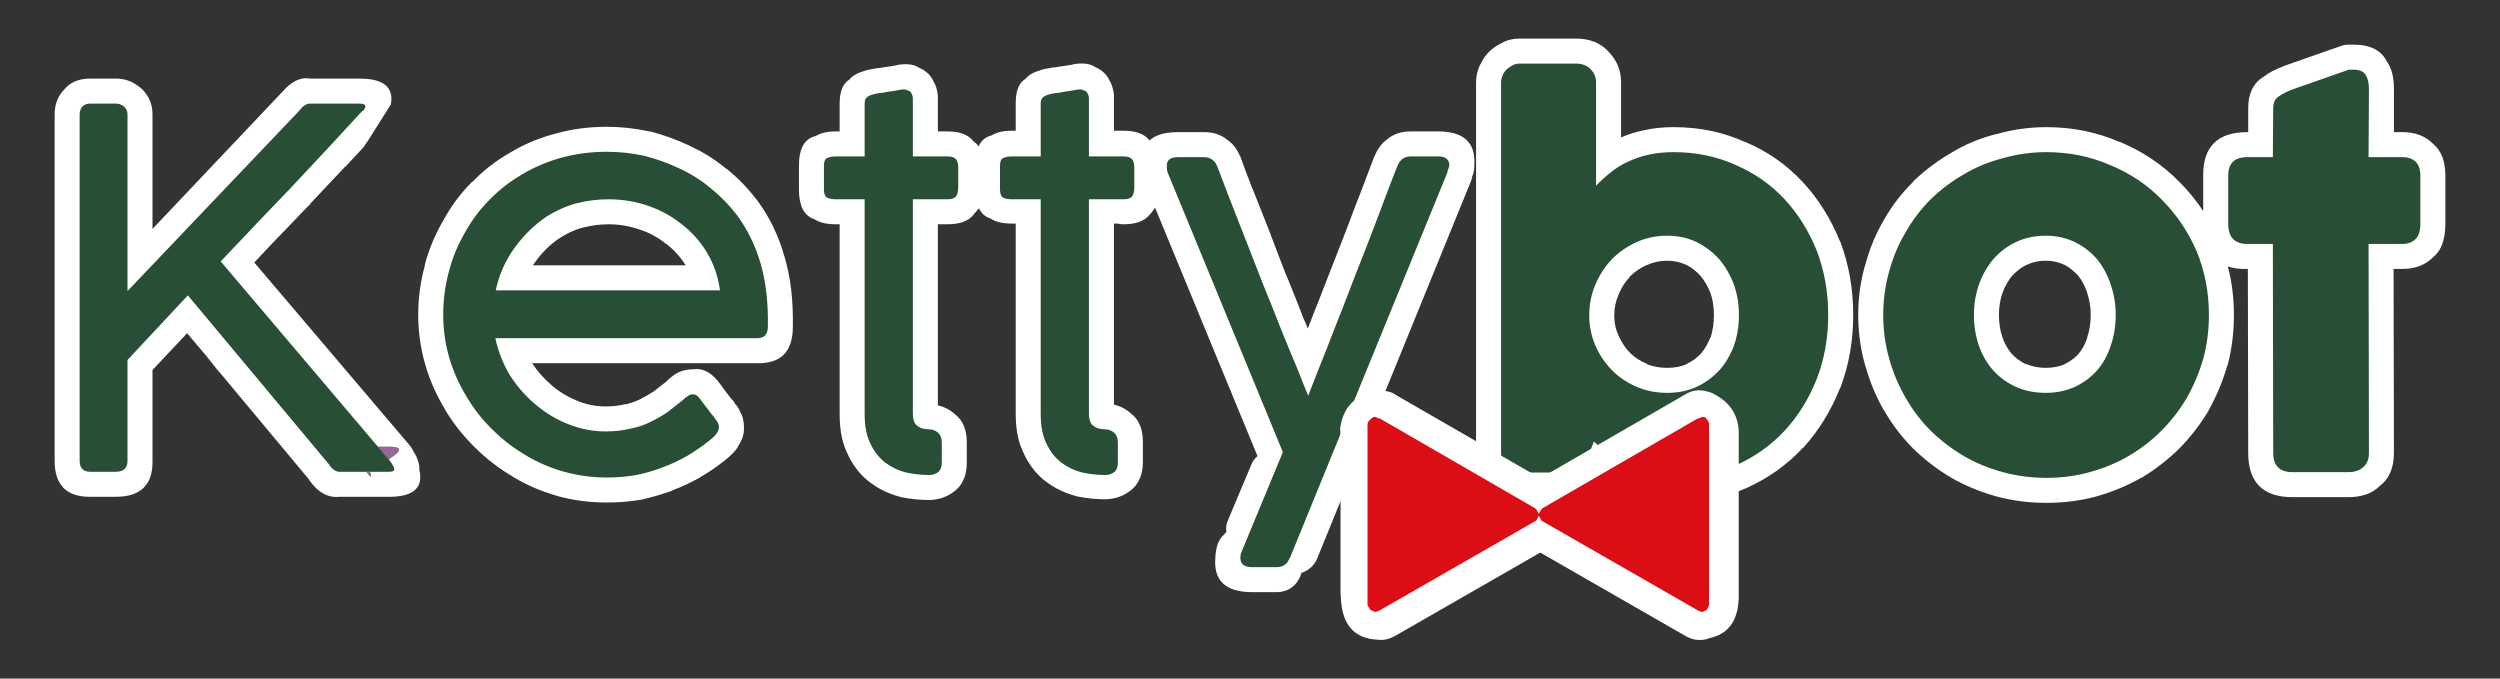 
<svg xmlns="http://www.w3.org/2000/svg" version="1.1" xmlns:xlink="http://www.w3.org/1999/xlink" preserveAspectRatio="none" x="0px" y="0px" width="350px" height="95px" viewBox="0 0 350 95">
<rect x="0" y="0" width="350" height="95" fill="#333333" stroke="none"/>
<defs>
<g id="Layer0_0_MEMBER_0_FILL">
<path fill="#FFFFFF" stroke="none" d="
M 78.2 129.8
L 78.25 129.75
Q 77.3 133.15 77.3 136.7 77.3 140.3 78.3 143.75 79.25 147 81.05 149.95
L 81.05 150
Q 82.8 152.9 85.2 155.25 87.6 157.65 90.5 159.35
L 90.55 159.4
Q 93.45 161.15 96.85 162.1
L 96.8 162.1
Q 100.1 163 103.7 163 106.25 163 108.5 162.6
L 108.55 162.6
Q 110.75 162.1 112.85 161.35 112.85 161.3 112.9 161.3 114.85 160.55 116.75 159.5
L 116.8 159.45
Q 118.6 158.4 120.3 157.05 121.65 155.95 122.1 155.15
L 122 155.25
Q 123 153.8 122.9 152.45 122.9 151.4 122.55 150.65 122.5 150.55 122.45 150.45 122.2 149.85 121.85 149.4 121.7 149.2 121.55 149.05
L 121.65 149.1
Q 121.4 148.75 121.15 148.5 121 148.3 120.8 148.05 120.7 147.9 120.6 147.8 120.2 147.3 119.65 146.5
L 119.6 146.45
Q 117.9 144.05 115.8 144.35 114.05 144.35 112.85 145.35 112.35 145.7 112 146.1 111 146.85 110.1 147.6
L 110.25 147.45
Q 109.35 148.05 108.35 148.55 108.3 148.6 108.25 148.6 107.4 149 106.4 149.25 106.3 149.25 106.2 149.25 105 149.55 103.55 149.55 101.5 149.55 99.65 148.8 97.65 148 96.05 146.65
L 96 146.6
Q 94.4 145.25 93.25 143.5
L 124.75 143.5
Q 129.7 143.6 129.75 138.5 129.75 138.45 129.75 138.4 129.85 132.85 128.6 128.65 127.35 124.2 124.8 120.75
L 124.75 120.7
Q 122.85 118.2 120.5 116.3
L 120.45 116.3
Q 118.05 114.3 115.25 113.05
L 115.3 113.05
Q 112.65 111.8 109.8 111.05 109.7 111.05 109.65 111.05 106.65 110.4 103.7 110.4 99.9 110.4 96.55 111.35 93.1 112.25 90.2 114 87.2 115.7 84.85 118.15
L 84.8 118.15
Q 82.45 120.5 80.85 123.45 79.1 126.4 78.2 129.8
M 93.6 129.45
Q 95.1 127.3 97.15 125.95 98.7 124.95 100.35 124.5 100.4 124.5 100.45 124.5 102.15 124.05 103.95 124.05 106.2 124.05 108.35 124.8 110.35 125.45 112 126.8 112.05 126.8 112.1 126.85 113.65 128.05 114.75 129.8
L 93.35 129.8
Q 93.5 129.6 93.6 129.45
M 117.8 148.7
L 117.85 148.65 117.8 148.8
Q 117.8 148.75 117.8 148.7
M 110.85 148.65
L 110.8 148.7 110.85 148.6 110.85 148.65
M 73.5 107.05
Q 73.6 106.45 73.5 105.95 73.1 103.65 69.05 103.65
L 62.15 103.65
Q 60.55 103.35 58.9 104.85
L 40.1 124.7 40.1 120.1
Q 40.1 119.15 40.1 116.6
L 40.1 108.65
Q 40.1 106.45 38.45 104.95 38.35 104.9 38.3 104.85 36.85 103.65 34.95 103.65
L 31.4 103.65
Q 28.9 103.65 27.65 105.3 27.55 105.35 27.5 105.45 26.4 106.75 26.4 108.7
L 26.4 116.6
Q 26.4 119.3 26.4 120.1
L 26.4 146.45
Q 26.4 149.15 26.4 149.95
L 26.4 157.15
Q 26.4 162.25 31.4 162.2
L 34.95 162.2
Q 40.2 162.2 40.1 157.15
L 40.1 149.95
Q 40.1 149.2 40.1 146.45
L 40.1 144.45 44.95 139.3 47.65 142.5
Q 49.25 144.55 49.85 145.2
L 61.95 159.7
Q 62.05 159.85 62.15 160 63.9 162.45 66.3 162.2
L 73.2 162.2
Q 73.35 162.2 73.5 162.2 78.35 162.1 77.45 158.35 77.55 157.85 77.1 156.7 77 156.45 76.85 156.2 76.7 156 76.5 155.6 76.35 155.3 76.15 155.05
L 54.35 129.4
Q 56.9 126.65 59.45 124.05 59.45 124 59.5 124 60.85 122.55 62.2 121.2
L 62.2 121.15
Q 64.6 118.6 67.05 116
L 67.1 116
Q 68.4 114.6 69.7 113.2 69.7 113.15 70.3 112.3
L 73.45 107.3
Q 73.5 107.15 73.5 107.05
M 71.7 155.2
L 73.2 155.2
Q 73.35 155.2 73.5 155.2 75.7 155.3 73.5 156.7 73.35 156.8 73.15 156.95
L 71.7 155.2
M 70.4 159
Q 70.5 159.2 70.6 159.4
L 70.05 158.7 70.55 158.7
Q 70.7 159.35 70.7 159.45
L 70.4 159
M 224.65 118.1
Q 224.8 117.75 224.85 117.4
L 224.85 117.35
Q 224.85 117.3 224.9 117.3 224.9 117.25 224.9 117.2
L 224.95 117.15
Q 225.2 116.35 225.15 115.8 225.5 111.05 220.1 111.05
L 216.25 111.05
Q 214.25 111.05 212.95 112.15 211.8 113 211.2 114.5
L 211.15 114.55
Q 210.45 116.35 209.45 119.05 208.4 121.7 207.25 124.8 206.05 127.9 204.75 131.2 203.5 134.45 202.3 137.45
L 202.3 137.5
Q 202.05 138.05 201.85 138.65 201.6 138.05 201.35 137.45
L 201.35 137.5
Q 200.2 134.5 198.85 131.2
L 198.85 131.25
Q 197.55 127.95 196.4 124.85 195.15 121.7 194.1 119.05
L 194.1 119.1
Q 193.05 116.4 192.45 114.7 192.4 114.6 192.4 114.55 192.3 114.4 192.25 114.3 191.65 112.95 190.6 112.25 189.3 111.15 187.3 111.15
L 183.65 111.15
Q 180.95 111.15 179.7 112.3 178.6 110.95 176.05 110.95
L 174.7 110.95 174.7 107
Q 174.7 106.6 174.7 106.25 174.7 106.05 174.7 105.85 174.55 104.7 174.1 103.95 173.5 102.65 172.1 102.05 171 101.3 169 101.65 168.95 101.65 168.9 101.7 168 101.85 167.3 101.95 167.1 101.95 166.95 102 166.5 102.1 166.15 102.1 166 102.1 165.9 102.15 164.85 102.3 164.35 102.5 162.95 102.9 162.3 103.7 160.95 104.5 160.95 107.1
L 160.95 110.95 160.45 110.95
Q 158.6 110.95 157.6 111.6 156.3 111.9 155.75 113.15 155.45 112.7 155.05 112.45 154 111.05 151.4 111.05
L 150.05 111.05 150.05 107.1
Q 150.05 106.7 150.05 106.35 150.05 106.15 150.05 105.95 149.9 104.8 149.45 104.05 148.85 102.75 147.45 102.15 146.35 101.4 144.35 101.75 144.3 101.75 144.25 101.8 143.35 101.95 142.65 102.05 142.45 102.05 142.3 102.1 141.85 102.2 141.5 102.2 141.35 102.2 141.25 102.25 140.2 102.4 139.7 102.6 138.3 103 137.65 103.8 136.3 104.6 136.3 107.2
L 136.3 111.05 135.8 111.05
Q 133.95 111.05 132.95 111.7 130.6 112.2 130.6 115.9
L 130.6 119.15
Q 130.6 122.55 132.65 123.3 132.75 123.3 132.8 123.35 133.8 124.05 135.8 124.05
L 136.3 124.05 136.3 150.65
Q 136.3 154.2 137.55 156.45
L 137.5 156.4
Q 138.7 158.85 140.7 160.3
L 140.65 160.25
Q 142.45 161.6 144.75 162.2 144.8 162.2 144.9 162.25 146.9 162.65 148.85 162.65 150.9 162.6 152.4 161.4 152.5 161.3 152.65 161.2 154.1 159.85 154.1 157.45
L 154.1 154.6
Q 154.1 151.9 152.45 150.65 151.4 149.7 150.05 149.4
L 150.05 124.05 151.4 124.05
Q 154 124.05 155.05 122.7 155.1 122.6 155.2 122.5 155.5 122.2 155.8 121.8 156.3 122.85 157.3 123.2 157.4 123.2 157.45 123.25 158.45 123.95 160.45 123.95
L 160.95 123.95 160.95 150.55
Q 160.95 150.6 160.95 150.65
L 160.95 150.85
Q 161 154.2 162.2 156.35
L 162.15 156.3
Q 163.35 158.75 165.35 160.2
L 165.3 160.15
Q 167.1 161.5 169.4 162.1 169.45 162.1 169.55 162.15 171.55 162.55 173.5 162.55 175.55 162.5 177.05 161.3 177.15 161.2 177.3 161.1 178.75 159.75 178.75 157.35
L 178.75 154.5
Q 178.75 151.8 177.1 150.55 176.05 149.6 174.7 149.3
L 174.7 123.95 175.2 123.95
Q 175.6 124.05 176.05 124.05 178.65 124.05 179.7 122.7 180.15 122.25 180.45 121.7
L 194.8 156.5
Q 194.15 157.05 193.85 157.9
L 190.7 165.4
Q 190.3 166.25 190.45 167.15 190.25 167.3 190.1 167.5 189.35 168.2 189.15 169.1 189.05 169.4 189 169.7 188.9 170.3 188.9 170.75 188.5 175.55 194.05 175.55
L 197.5 175.55
Q 198.95 175.55 200 174.55 200.7 173.8 200.95 172.85 201.1 172.8 201.25 172.75 202.6 172.15 203.15 170.85
L 224.65 118.1
M 239.35 98.05
L 231.5 98.05
Q 230.1 98.05 229.05 98.65 228.1 99.1 227.5 99.65
L 227.45 99.7
Q 226.55 100.45 226.05 101.6 225.95 101.7 225.9 101.85 225.4 102.95 225.4 104.2
L 225.4 156.1
Q 225.35 162.3 231.7 162.3
L 238.6 162.3
Q 240.4 162.3 241.35 161.65 242.3 161.15 242.95 160.35 243.05 160.25 243.1 160.15 243.15 160.05 243.2 160 244.1 160.55 245.05 161.05
L 245.1 161.1
Q 246.75 161.95 248.8 162.5
L 248.75 162.45
Q 250.75 163.05 253.05 163.05 258.6 163.05 263.2 161 267.8 158.95 271.15 155.35
L 271.2 155.35
Q 274.45 151.75 276.35 147
L 276.4 146.95
Q 278.2 142.2 278.2 136.75 278.2 131.3 276.4 126.5
L 276.35 126.45
Q 274.45 121.75 271.2 118.2
L 271.15 118.15
Q 267.75 114.5 263.15 112.55
L 263.2 112.6
Q 258.6 110.45 253.05 110.45 250.75 110.45 248.85 110.9 247.1 111.25 245.7 111.9
L 245.7 104.2
Q 245.7 101.7 244 99.95 242.35 98.05 239.35 98.05
M 256.85 131.3
Q 257.7 132.35 258.2 133.65 258.2 133.7 258.25 133.75 258.7 135.15 258.7 136.75 258.7 138.4 258.25 139.85 258.2 139.85 258.2 139.9 257.7 141.15 256.9 142.15
L 256.85 142.2
Q 255.95 143.1 254.8 143.65
L 254.85 143.65
Q 253.65 144.15 252.15 144.15 250.65 144.15 249.35 143.65
L 249.35 143.6
Q 248 143.05 247.05 142.15 246.05 141.15 245.45 139.85 244.8 138.6 244.75 137.1
L 244.75 136.75
Q 244.75 135.25 245.35 133.9 245.9 132.5 246.9 131.45 246.9 131.4 246.95 131.35 247.95 130.35 249.3 129.75
L 249.35 129.75
Q 250.65 129.15 252.15 129.15 253.55 129.15 254.75 129.7
L 254.8 129.7
Q 255.95 130.3 256.85 131.3
M 348.25 98.9
Q 348.1 98.9 347.95 98.9 347.8 98.9 347.6 98.9 347 98.9 346.45 99.1
L 338.6 101.85
Q 338.55 101.85 338.5 101.9 336.65 102.6 335.65 103.4 333.5 104.7 333.5 107.8
L 333.5 111.15 333.35 111.15
Q 327.15 111.15 327.2 117.25
L 327.2 122.2
Q 325.75 120 323.85 118.1 320.3 114.5 315.5 112.5
L 315.55 112.55
Q 310.75 110.45 305.25 110.45 301.6 110.45 298.2 111.45
L 298.3 111.4
Q 294.9 112.25 292 114 289.05 115.7 286.6 118.05
L 286.6 118.1
Q 284.2 120.45 282.55 123.35 282.55 123.4 282.5 123.45 280.8 126.3 279.9 129.7
L 279.9 129.65
Q 278.9 133.05 278.9 136.75 278.9 140.45 279.9 143.9
L 279.9 143.85
Q 280.8 147.15 282.5 150.1
L 282.55 150.15
Q 284.2 153.05 286.6 155.45 289 157.8 291.95 159.55 294.85 161.2 298.25 162.15 301.6 163.05 305.25 163.05 308.95 163.05 312.25 162.15 315.6 161.2 318.5 159.55
L 318.55 159.55
Q 321.45 157.8 323.85 155.45 326.2 153.05 327.95 150.15
L 327.95 150.1
Q 329.6 147.15 330.55 143.9 330.55 143.85 330.6 143.85 331.5 140.45 331.5 136.75 331.5 133.2 330.65 129.95 331.8 130.35 333.35 130.3
L 333.45 130.3 333.5 156.05
Q 333.5 162.25 339.7 162.25
L 347.5 162.25
Q 350.35 162.25 351.9 160.7 353.9 159.2 353.9 156.05
L 353.85 130.3 355.1 130.3
Q 357.8 130.3 359.45 128.6 361.1 127.25 361.1 123.95
L 361.1 117.25
Q 361.1 114.25 359.45 112.85 359.35 112.8 359.35 112.75 357.75 111.15 355.1 111.15
L 353.9 111.15 353.9 105.1
Q 353.9 102.6 352.9 101.25 351.75 98.9 348.25 98.9
M 300.45 131.25
Q 300.5 131.25 300.5 131.2 301.35 130.3 302.5 129.7
L 302.45 129.75
Q 303.65 129.15 305.15 129.15 306.55 129.15 307.7 129.7
L 307.75 129.7
Q 308.85 130.3 309.7 131.25 310.5 132.25 310.95 133.6
L 310.95 133.65
Q 311.45 135.1 311.45 136.75 311.45 138.45 310.95 139.9 310.95 139.95 310.95 140 310.5 141.3 309.7 142.25 308.9 143.1 307.75 143.65
L 307.8 143.65
Q 306.6 144.15 305.15 144.15 303.65 144.15 302.4 143.6
L 302.4 143.65
Q 301.25 143.1 300.4 142.2 299.55 141.2 299.1 139.9 298.6 138.45 298.6 136.75 298.6 135.1 299.1 133.65 299.6 132.3 300.45 131.25 Z"/>

<path fill="#996699" stroke="none" d="
M 110.8 148.7
L 110.85 148.65 110.85 148.6 110.8 148.7
M 117.85 148.65
L 117.8 148.7
Q 117.8 148.75 117.8 148.8
L 117.85 148.65
M 70.6 159.4
Q 70.5 159.2 70.4 159
L 70.7 159.45
Q 70.7 159.35 70.55 158.7
L 70.05 158.7 70.6 159.4
M 73.2 155.2
L 71.7 155.2 73.15 156.95
Q 73.35 156.8 73.5 156.7 75.7 155.3 73.5 155.2 73.35 155.2 73.2 155.2 Z"/>
</g>

<g id="Layer0_0_MEMBER_1_FILL">
<path fill="#284E35" stroke="none" d="
M 147.05 114.2
Q 146.7 113.85 145.9 113.85
L 141.05 113.85 141.05 106.4
Q 141.05 106 141.05 105.65 141 105.25 140.85 105 140.7 104.7 140.3 104.6 140 104.4 139.4 104.5 138.4 104.7 137.55 104.8 136.9 104.95 136.25 105 135.6 105.1 135.4 105.2 134.8 105.35 134.55 105.65 134.3 105.85 134.3 106.5
L 134.3 113.85 130.3 113.85
Q 129.45 113.85 129 114.1 128.6 114.3 128.6 115.2
L 128.6 118.45
Q 128.6 119.35 129 119.6 129.45 119.85 130.3 119.85
L 134.3 119.85 134.3 149.95
Q 134.3 152.5 135.15 154.15 135.95 155.8 137.25 156.75 138.5 157.7 140.1 158.1 141.75 158.45 143.35 158.45 144.1 158.45 144.65 158 145.1 157.55 145.1 156.75
L 145.1 153.9
Q 145.1 153 144.6 152.55 144.05 152.05 143.25 152.05 142.25 152.05 141.65 151.55 141.05 151.1 141.05 149.85
L 141.05 119.85 145.9 119.85
Q 146.7 119.85 147.05 119.5 147.4 119.1 147.4 118.2
L 147.4 115.45
Q 147.4 114.55 147.05 114.2
M 78.35 124.5
Q 76.85 127.05 76.1 129.95 75.3 132.9 75.3 136 75.3 139.1 76.15 142.05 77 144.9 78.55 147.45 80.05 150 82.15 152.05 84.25 154.15 86.8 155.65 89.35 157.2 92.25 158 95.1 158.8 98.2 158.8 100.4 158.8 102.35 158.45 104.3 158.05 106.1 157.35 107.85 156.7 109.5 155.75 111.1 154.8 112.6 153.6 113.35 153 113.6 152.6 113.9 152.15 113.9 151.75 113.9 151.45 113.8 151.25 113.7 151 113.55 150.8 113.4 150.65 113.15 150.25 112.8 149.9 112.4 149.3 111.95 148.75 111.25 147.8 110.8 147.15 110.3 147.15 109.85 147.15 109.55 147.4 109.15 147.65 108.85 147.95
L 108.8 148
Q 107.75 148.85 106.7 149.65 105.6 150.4 104.35 151 103.1 151.65 101.55 151.95 99.95 152.35 98.05 152.35 95.35 152.35 92.85 151.35 90.3 150.35 88.25 148.6 86.15 146.85 84.65 144.5 83.2 142.1 82.6 139.3
L 119.25 139.3
Q 120.75 139.3 120.75 137.7 120.85 132.7 119.75 128.9 118.65 125.1 116.45 122.1 114.8 119.95 112.75 118.3 110.7 116.6 108.3 115.5 105.95 114.4 103.4 113.75 100.8 113.2 98.2 113.2 94.9 113.2 91.95 114 89 114.8 86.45 116.3 83.85 117.8 81.8 119.9 79.75 121.95 78.35 124.5
M 103.95 120.75
Q 106.6 121.65 108.7 123.35 110.85 125 112.25 127.35 113.65 129.7 114.05 132.6
L 82.65 132.6
Q 83.35 129.35 85.25 126.7 87.2 124 89.8 122.25 91.8 121 94 120.4 96.2 119.85 98.45 119.85 101.3 119.85 103.95 120.75
M 64.4 106.85
Q 64.4 106.45 63.55 106.45
L 56.65 106.45
Q 55.9 106.45 55.05 107.55
L 31.1 132.7 31.1 107.95
Q 31.1 107.3 30.6 106.85 30.1 106.45 29.45 106.45
L 25.9 106.45
Q 25.15 106.45 24.75 106.9 24.4 107.35 24.4 108
L 24.4 156.45
Q 24.4 158 25.9 158
L 29.45 158
Q 31.1 158 31.1 156.45
L 31.1 142.35 39.55 133.3 59.3 156.95
Q 59.95 158 60.8 158
L 67.7 158
Q 68.45 158 68.45 157.65 68.45 157.55 68.35 157.3 68.2 157.05 67.95 156.6
L 44.15 128.55
Q 49.2 123.2 54.15 118.05 59.1 112.8 64 107.45
L 64 107.55
Q 64.4 107.15 64.4 106.85
M 315.85 119.85
Q 312.8 116.75 308.65 115.05 304.5 113.25 299.75 113.25 296.6 113.25 293.65 114.1 290.7 114.85 288.2 116.35 285.65 117.8 283.55 119.85 281.5 121.9 280.05 124.45 278.55 126.95 277.75 129.9 276.9 132.85 276.9 136.05 276.9 139.25 277.75 142.2 278.55 145.1 280.05 147.65 281.5 150.2 283.55 152.25 285.65 154.3 288.2 155.8 290.7 157.25 293.65 158.05 296.6 158.85 299.75 158.85 302.95 158.85 305.8 158.05 308.75 157.25 311.25 155.8 313.8 154.3 315.85 152.25 317.9 150.2 319.4 147.65 320.85 145.1 321.7 142.2 322.5 139.25 322.5 136.05 322.5 131.25 320.75 127.05 318.95 122.95 315.85 119.85
M 290.3 140.35
Q 289.6 138.35 289.6 136.05 289.6 133.8 290.3 131.8 291 129.8 292.3 128.25 293.6 126.75 295.45 125.85 297.35 124.95 299.65 124.95 301.9 124.95 303.75 125.85 305.55 126.75 306.85 128.25 308.1 129.8 308.75 131.8 309.45 133.8 309.45 136.05 309.45 138.35 308.75 140.35 308.1 142.35 306.85 143.8 305.55 145.25 303.75 146.1 301.9 146.95 299.65 146.95 297.35 146.95 295.45 146.1 293.6 145.25 292.3 143.8 291 142.35 290.3 140.35
M 165.7 106.4
Q 165.7 106 165.7 105.65 165.65 105.25 165.5 105 165.35 104.7 164.95 104.6 164.65 104.4 164.05 104.5 163.05 104.7 162.2 104.8 161.55 104.95 160.9 105 160.25 105.1 160.05 105.2 159.45 105.35 159.2 105.65 158.95 105.85 158.95 106.5
L 158.95 113.85 154.95 113.85
Q 154.1 113.85 153.65 114.1 153.25 114.3 153.25 115.2
L 153.25 118.45
Q 153.25 119.35 153.65 119.6 154.1 119.85 154.95 119.85
L 158.95 119.85 158.95 149.95
Q 158.95 152.5 159.8 154.15 160.6 155.8 161.9 156.75 163.15 157.7 164.75 158.1 166.4 158.45 168 158.45 168.75 158.45 169.3 158 169.75 157.55 169.75 156.75
L 169.75 153.9
Q 169.75 153 169.25 152.55 168.7 152.05 167.9 152.05 166.9 152.05 166.3 151.55 165.7 151.1 165.7 149.85
L 165.7 119.85 170.55 119.85
Q 171.35 119.85 171.7 119.5 172.05 119.1 172.05 118.2
L 172.05 115.45
Q 172.05 114.55 171.7 114.2 171.35 113.85 170.55 113.85
L 165.7 113.85 165.7 106.4
M 208.9 115.15
Q 208.2 116.9 207.2 119.55 206.2 122.25 205 125.35 203.8 128.45 202.5 131.75 201.25 135.05 200.05 138.05 198.9 141.05 197.9 143.5 196.95 145.95 196.4 147.35 195.8 145.95 194.85 143.5 193.8 141.05 192.6 138.05 191.45 135.1 190.1 131.8 188.8 128.5 187.6 125.4 186.4 122.3 185.35 119.65 184.3 116.95 183.65 115.2 183.4 114.6 182.95 114.3 182.5 113.95 181.8 113.95
L 178.15 113.95
Q 176.6 113.95 176.6 115.15 176.6 115.55 176.65 115.85 176.7 115.95 176.7 116.05
L 192.85 155.25 187.05 169.25
Q 187.05 169.3 186.95 169.55 186.9 169.85 186.9 170.05 186.9 171.35 188.55 171.35
L 192 171.35
Q 193.35 171.35 193.8 170.05
L 193.8 170.15 215.9 116.05
Q 215.9 115.8 216 115.65 216.05 115.45 216.1 115.35 216.15 115.2 216.15 115.1 216.15 113.85 214.6 113.85
L 210.75 113.85
Q 210.05 113.85 209.6 114.2 209.15 114.55 208.9 115.15
M 235.95 101.65
Q 235.2 100.85 233.85 100.85
L 226 100.85
Q 225.5 100.85 225.1 101.05 224.6 101.3 224.25 101.6 223.85 101.95 223.65 102.45 223.4 102.95 223.4 103.5
L 223.4 155.4
Q 223.4 158.1 226.2 158.1
L 233.1 158.1
Q 233.75 158.1 234.1 157.9 234.5 157.7 234.75 157.4 235 157.05 235.2 156.55 235.45 156.05 235.75 155.4
L 236.4 153.75
Q 237.3 154.65 238.5 155.6 239.7 156.5 241.15 157.25 242.55 157.95 244.2 158.4 245.75 158.85 247.55 158.85 252.3 158.85 256.25 157.1 260.2 155.35 263.1 152.25 265.95 149.15 267.6 145 269.2 140.85 269.2 136.05 269.2 131.25 267.6 127.05 265.95 122.95 263.1 119.85 260.2 116.75 256.25 115.05 252.3 113.25 247.55 113.25 245.65 113.25 244.1 113.6 242.5 113.95 241.25 114.55 239.9 115.15 238.8 116.05 237.7 116.9 236.7 117.95
L 236.7 103.5
Q 236.7 102.4 235.95 101.65
M 238.9 128.25
Q 240.4 126.75 242.35 125.85 244.35 124.95 246.65 124.95 248.95 124.95 250.8 125.85 252.6 126.75 253.95 128.25 255.25 129.8 256 131.8 256.7 133.8 256.7 136.05 256.7 138.35 256 140.35 255.25 142.35 253.95 143.8 252.6 145.25 250.8 146.1 248.95 146.95 246.65 146.95 244.4 146.95 242.5 146.15 240.55 145.35 239.1 143.95 237.65 142.55 236.75 140.65 235.85 138.75 235.75 136.55
L 235.75 136.05
Q 235.75 133.8 236.6 131.8 237.45 129.8 238.9 128.25
M 352.1 123.25
L 352.1 116.55
Q 352.1 115.25 351.45 114.6 350.75 113.95 349.6 113.95
L 344.85 113.95 344.9 104.4
Q 344.9 103.15 344.45 102.45 344 101.7 342.75 101.7 342.6 101.7 342.45 101.7 342.3 101.7 342.1 101.7
L 334.25 104.45
Q 332.95 104.95 332.2 105.5 331.5 106 331.5 107.1
L 331.45 113.95 327.85 113.95
Q 325.2 113.95 325.2 116.55
L 325.2 123.25
Q 325.2 126.1 327.85 126.1
L 331.45 126.1 331.5 155.35
Q 331.5 158.05 334.2 158.05
L 342 158.05
Q 343.35 158.05 344.1 157.35 344.9 156.7 344.9 155.35
L 344.85 126.1 349.6 126.1
Q 350.75 126.1 351.45 125.4 352.1 124.75 352.1 123.25 Z"/>
</g>

<g id="Layer0_0_MEMBER_2_MEMBER_0_MEMBER_0_FILL">
<path fill="#FFFFFF" stroke="none" d="
M 262.3 95.95
Q 262.3 95.4 262.3 95
L 262.3 94.95
Q 262.15 90.9 258.2 88.95 258.15 88.9 258.1 88.9 257.7 88.7 257.3 88.65 255.5 88.15 253.95 89.1
L 231.15 102.3 208.3 89.1 208.35 89.1
Q 207.8 88.75 207.2 88.65 207.05 88.6 206.95 88.6 200.55 88.7 199.75 94.4 199.75 94.5 199.75 94.55
L 199.75 94.6
Q 199.75 94.65 199.75 94.75 199.8 95.1 199.8 95.85
L 199.8 120.35
Q 199.8 120.65 199.85 120.95 200.05 127.45 205.6 127.7 207 127.9 208.35 127.1
L 208.3 127.15 231.15 114 254 127.15
Q 255.55 128.05 257.35 127.6 257.45 127.55 257.55 127.5 257.65 127.45 257.75 127.45 262.5 126.4 262.3 120.25
L 262.3 95.95
M 225.45 108.15
L 207.7 118.35 207.7 97.85 225.45 108.15
M 236.85 108.15
L 254.4 97.95 254.4 118.25 236.85 108.15 Z"/>
</g>

<g id="Layer0_0_MEMBER_2_MEMBER_0_MEMBER_1_FILL">
<path fill="#DB0D15" stroke="none" d="
M 228.5 -27.25
Q 227.35 -27.25 226.45 -26.1 225.3 -25.35 225.3 -24.05
L 225.3 50.05 226.45 52 228.5 52.9 230.05 52.35 294.25 15.4 294.6 15 295.4 13.3 296.55 15.4 360.75 52.35 362.3 52.9 364.2 52 365.1 50.05 365.1 -24.05
Q 365.1 -25.6 364.2 -26.1 363.95 -27.25 362.3 -27.25
L 360.75 -26.5 360.75 -26.75 296.95 10.25 296.3 11 295.4 12.55 294.6 11 293.85 10.25 230.05 -26.75 230.05 -26.5 228.5 -27.25 Z"/>
</g>
</defs>

<g transform="matrix( 1, 0, 0, 1, -18.75,-92.65) ">
<use xlink:href="#Layer0_0_MEMBER_0_FILL"/>
</g>

<g transform="matrix( 1, 0, 0, 1, -13.25,-91.95) ">
<use xlink:href="#Layer0_0_MEMBER_1_FILL"/>
</g>

<g transform="matrix( 0.892, 0, 0, 0.89, 9.45,-24.1) ">
<use xlink:href="#Layer0_0_MEMBER_2_MEMBER_0_MEMBER_0_FILL"/>
</g>

<g transform="matrix( 0.342, 0, 0, 0.341, 114.4,67.65) ">
<use xlink:href="#Layer0_0_MEMBER_2_MEMBER_0_MEMBER_1_FILL"/>
</g>
</svg>
